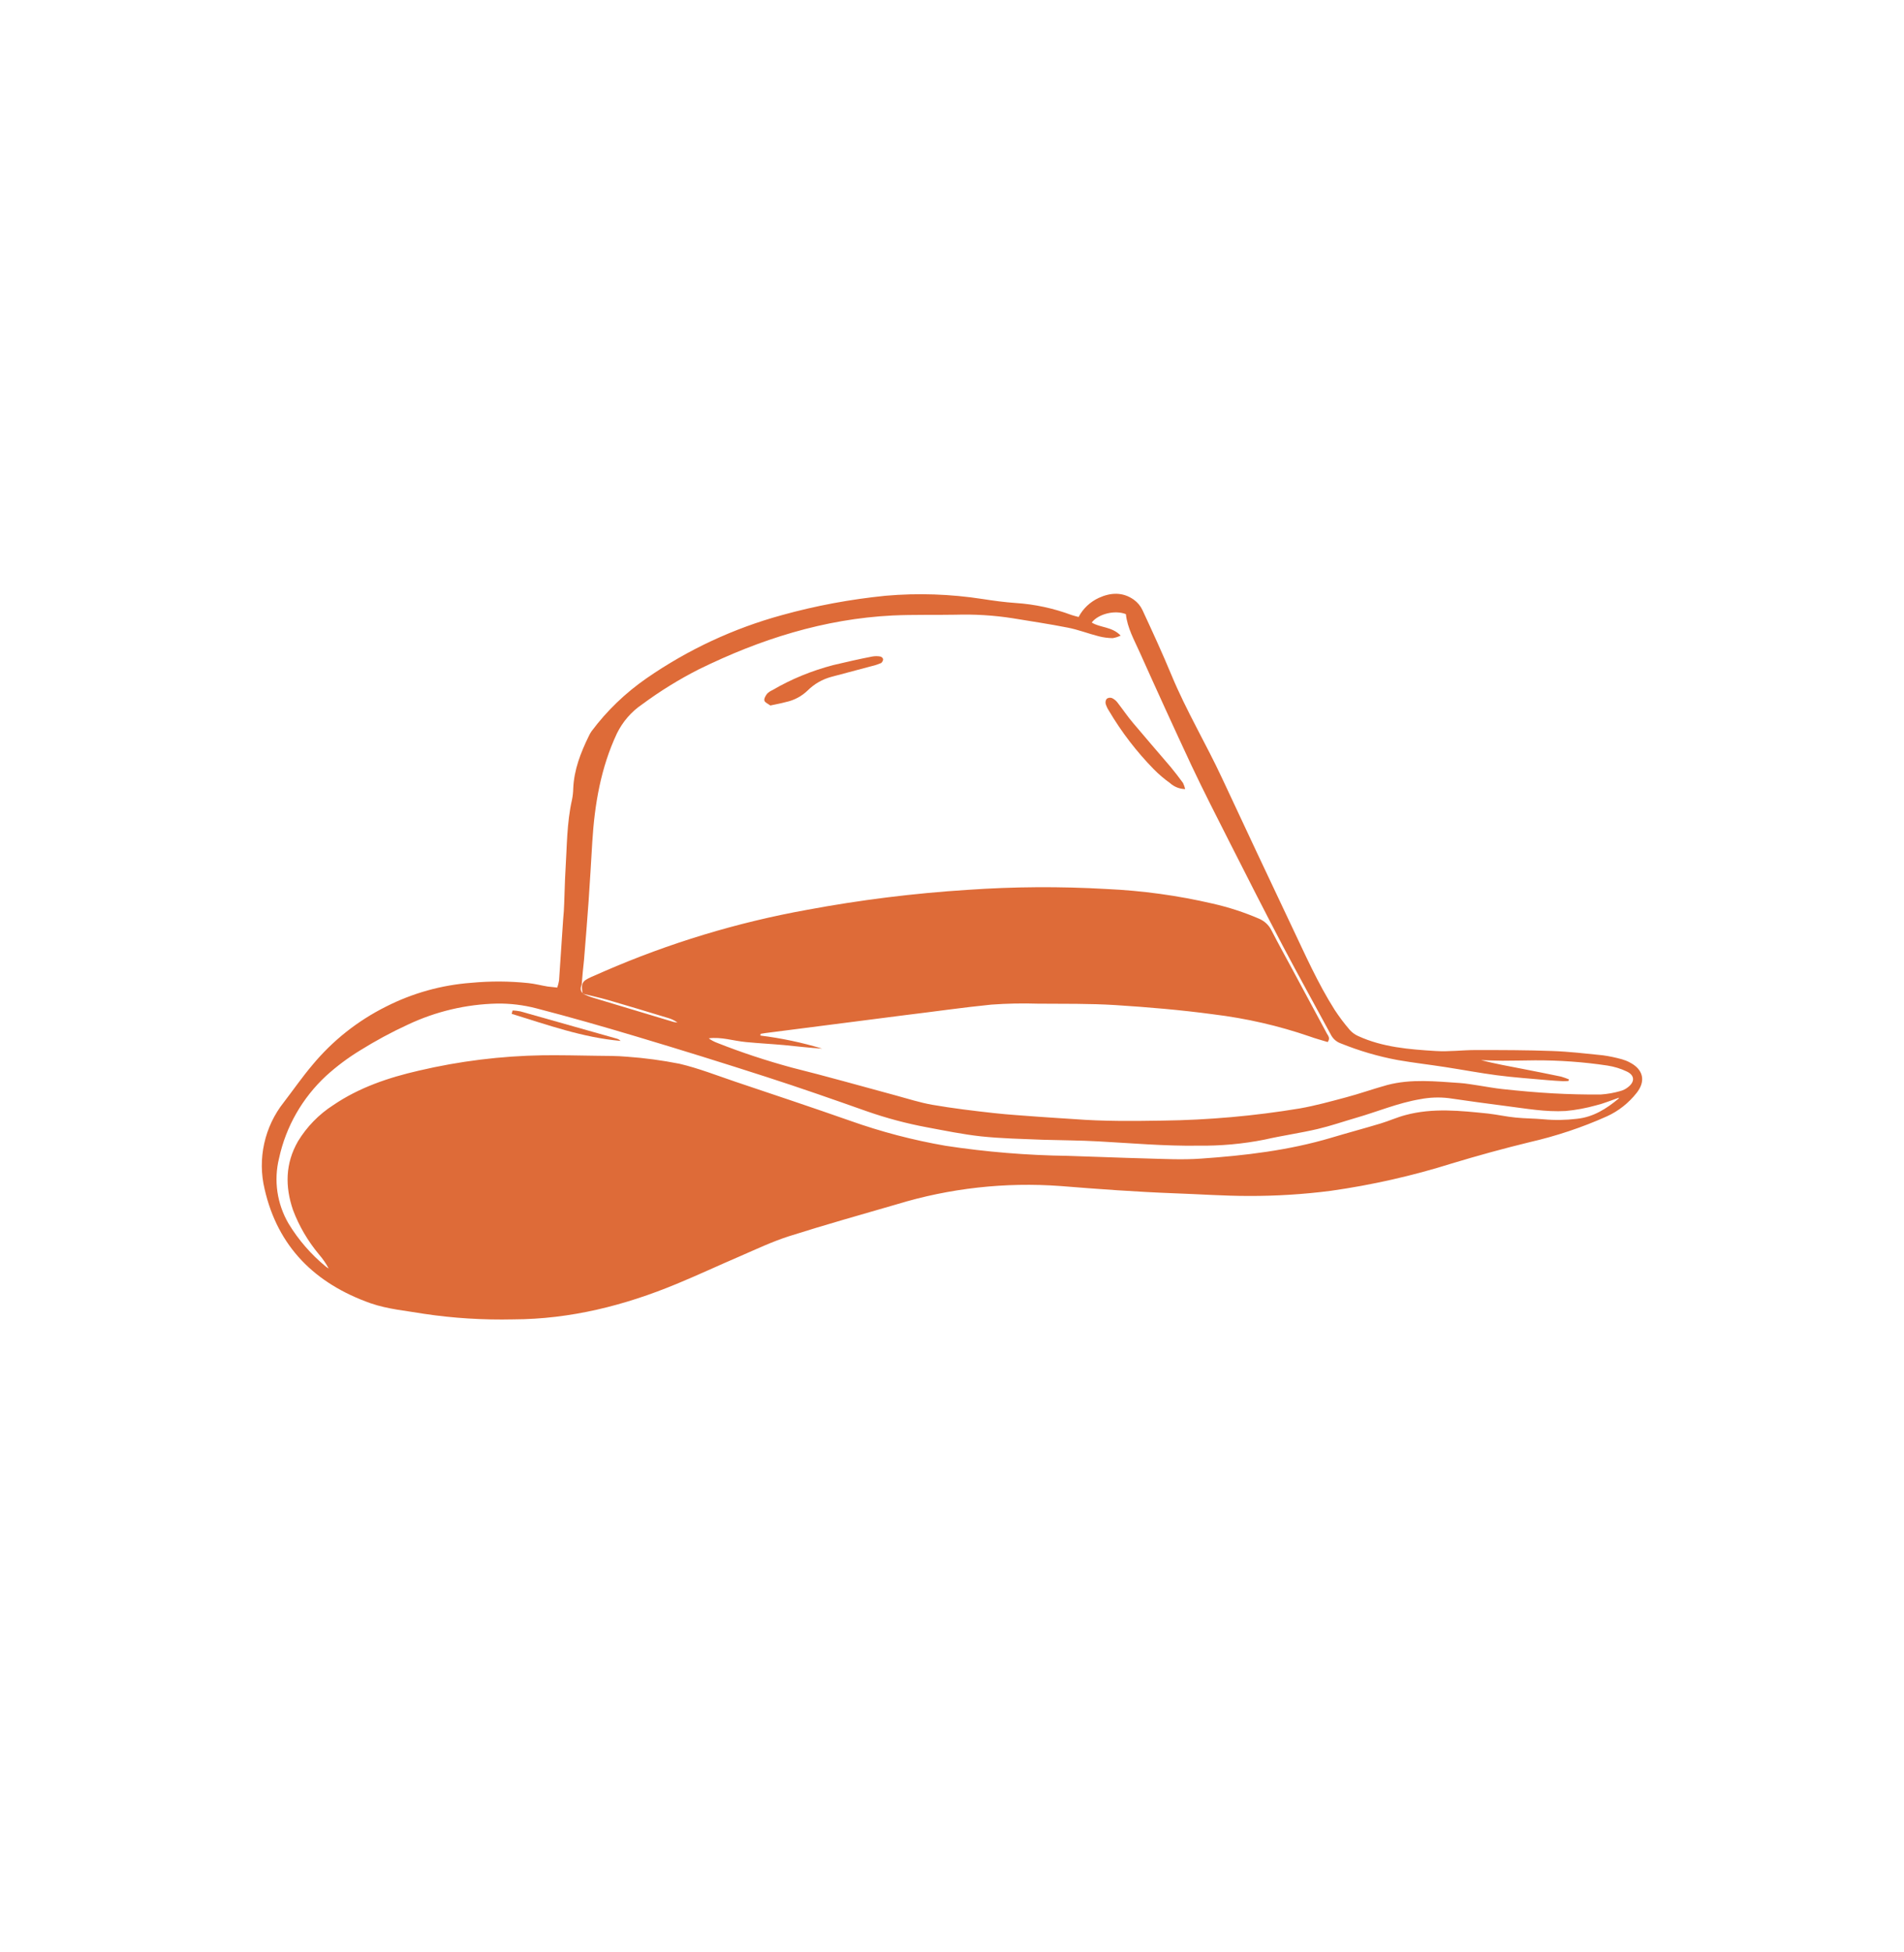 <svg width="40" height="41" viewBox="0 0 40 41" fill="none" xmlns="http://www.w3.org/2000/svg">
    <path d="M22.661 12.955C22.753 12.779 22.903 12.639 23.085 12.555C23.335 12.441 23.587 12.429 23.819 12.593C23.897 12.649 23.961 12.725 24.001 12.811C24.211 13.263 24.419 13.715 24.611 14.177C24.919 14.921 25.335 15.615 25.675 16.345C26.159 17.383 26.647 18.419 27.137 19.453C27.419 20.045 27.685 20.649 28.039 21.207C28.135 21.353 28.241 21.495 28.357 21.629C28.405 21.683 28.465 21.727 28.533 21.757C29.049 21.993 29.605 22.037 30.159 22.071C30.441 22.089 30.719 22.051 30.999 22.051C31.537 22.051 32.075 22.051 32.609 22.071C32.963 22.083 33.317 22.125 33.671 22.161C33.807 22.179 33.943 22.209 34.075 22.245C34.131 22.261 34.183 22.281 34.235 22.309C34.523 22.455 34.581 22.701 34.383 22.951C34.217 23.161 34.005 23.331 33.759 23.443C33.237 23.677 32.695 23.857 32.137 23.985C31.587 24.119 31.041 24.269 30.499 24.433C29.671 24.693 28.821 24.885 27.959 25.007C27.385 25.081 26.807 25.117 26.229 25.115C25.709 25.115 25.189 25.077 24.667 25.059C23.871 25.029 23.077 24.971 22.283 24.907C21.119 24.821 19.951 24.951 18.837 25.291C18.085 25.509 17.331 25.721 16.581 25.959C16.229 26.071 15.887 26.233 15.551 26.379C15.107 26.569 14.667 26.775 14.217 26.961C13.123 27.415 11.985 27.703 10.785 27.707C10.155 27.721 9.525 27.683 8.901 27.589C8.529 27.525 8.153 27.495 7.787 27.369C6.615 26.955 5.835 26.181 5.559 24.971C5.483 24.655 5.481 24.329 5.551 24.013C5.621 23.697 5.761 23.401 5.963 23.147C6.161 22.889 6.351 22.615 6.563 22.365C6.987 21.853 7.515 21.435 8.113 21.137C8.669 20.855 9.277 20.685 9.901 20.639C10.301 20.601 10.703 20.603 11.101 20.645C11.237 20.659 11.371 20.695 11.505 20.717C11.567 20.723 11.629 20.731 11.707 20.739C11.723 20.691 11.737 20.641 11.745 20.589C11.775 20.161 11.803 19.733 11.831 19.305C11.843 19.193 11.849 19.079 11.853 18.967C11.863 18.741 11.865 18.515 11.879 18.291C11.911 17.791 11.905 17.287 12.017 16.793C12.033 16.715 12.041 16.637 12.043 16.557C12.059 16.165 12.199 15.807 12.369 15.459C12.385 15.423 12.405 15.389 12.427 15.357C12.749 14.925 13.141 14.549 13.587 14.241C14.451 13.643 15.411 13.195 16.429 12.917C17.141 12.719 17.867 12.585 18.603 12.511C19.283 12.451 19.967 12.475 20.641 12.579C20.873 12.615 21.107 12.647 21.339 12.663C21.739 12.689 22.135 12.775 22.511 12.915C22.557 12.931 22.603 12.941 22.661 12.957V12.955ZM12.239 20.867C12.313 20.897 12.385 20.931 12.461 20.953C13.023 21.123 13.587 21.293 14.151 21.461L14.233 21.475C14.173 21.429 14.105 21.397 14.033 21.377C13.611 21.249 13.191 21.121 12.769 20.999C12.595 20.949 12.415 20.911 12.239 20.867C12.205 20.645 12.225 20.605 12.429 20.513C12.517 20.473 12.607 20.439 12.695 20.397C14.057 19.805 15.487 19.371 16.953 19.107C18.067 18.899 19.193 18.759 20.325 18.687C21.297 18.619 22.271 18.613 23.245 18.669C23.995 18.703 24.741 18.805 25.473 18.975C25.809 19.051 26.137 19.157 26.451 19.293C26.563 19.341 26.655 19.425 26.709 19.533C26.859 19.825 27.019 20.113 27.175 20.403L27.877 21.707C27.903 21.753 27.951 21.801 27.893 21.883C27.769 21.845 27.639 21.811 27.513 21.765C26.857 21.539 26.179 21.385 25.491 21.301C24.811 21.209 24.123 21.151 23.437 21.107C22.895 21.073 22.349 21.081 21.805 21.077C21.479 21.067 21.153 21.073 20.827 21.097C20.223 21.157 19.621 21.245 19.021 21.317L16.075 21.695C16.043 21.699 16.011 21.705 15.979 21.711L15.975 21.747C16.415 21.801 16.849 21.893 17.273 22.021C17.007 22.005 16.741 21.973 16.475 21.947C16.209 21.923 15.939 21.909 15.669 21.883C15.399 21.857 15.157 21.771 14.889 21.805C14.943 21.845 15.005 21.877 15.069 21.901C15.579 22.103 16.103 22.275 16.633 22.419C17.361 22.601 18.083 22.805 18.807 23.001C19.067 23.071 19.325 23.155 19.589 23.201C20.017 23.275 20.449 23.327 20.883 23.375C21.191 23.409 21.499 23.427 21.809 23.451C22.061 23.471 22.311 23.483 22.563 23.501C23.181 23.549 23.799 23.543 24.419 23.533C25.387 23.521 26.353 23.435 27.307 23.277C27.633 23.219 27.953 23.131 28.275 23.045C28.569 22.967 28.853 22.865 29.145 22.785C29.645 22.653 30.157 22.709 30.667 22.743C30.799 22.751 30.929 22.777 31.059 22.795C31.229 22.821 31.397 22.853 31.567 22.871C31.919 22.909 32.273 22.941 32.629 22.961C32.961 22.979 33.291 22.987 33.625 22.985C33.767 22.975 33.909 22.951 34.045 22.911C34.105 22.895 34.161 22.865 34.209 22.825C34.349 22.713 34.341 22.581 34.179 22.503C34.051 22.441 33.913 22.399 33.771 22.377C33.267 22.301 32.757 22.265 32.247 22.267C32.019 22.269 31.789 22.275 31.561 22.275C31.413 22.275 31.263 22.267 31.113 22.263C31.403 22.337 31.697 22.391 31.989 22.447C32.259 22.499 32.527 22.553 32.797 22.609C32.853 22.625 32.907 22.645 32.961 22.667L32.951 22.701C32.913 22.701 32.875 22.707 32.837 22.705C32.729 22.699 32.619 22.693 32.511 22.683C32.157 22.651 31.803 22.627 31.451 22.581C31.099 22.535 30.727 22.465 30.365 22.409C30.031 22.357 29.695 22.319 29.363 22.261C28.953 22.185 28.553 22.067 28.167 21.911C28.081 21.881 28.009 21.819 27.965 21.739C27.625 21.109 27.277 20.485 26.943 19.851C26.569 19.139 26.203 18.421 25.839 17.701C25.565 17.159 25.287 16.619 25.029 16.071C24.661 15.283 24.301 14.495 23.945 13.701C23.827 13.437 23.683 13.185 23.653 12.897C23.423 12.805 23.075 12.891 22.935 13.073C23.113 13.185 23.359 13.155 23.543 13.347C23.491 13.373 23.435 13.391 23.375 13.401C23.277 13.399 23.181 13.387 23.087 13.363C22.865 13.307 22.649 13.221 22.425 13.179C22.043 13.103 21.657 13.047 21.273 12.983C20.877 12.921 20.475 12.897 20.075 12.909C19.635 12.917 19.193 12.905 18.753 12.925C17.309 12.997 15.967 13.425 14.683 14.055C14.265 14.267 13.867 14.513 13.491 14.791C13.263 14.945 13.081 15.157 12.961 15.401C12.621 16.123 12.491 16.895 12.443 17.681C12.419 18.097 12.393 18.517 12.365 18.931C12.335 19.345 12.303 19.753 12.269 20.163C12.251 20.331 12.233 20.501 12.221 20.669C12.195 20.739 12.185 20.807 12.243 20.861L12.239 20.867ZM34.013 23.051C33.851 23.107 33.693 23.173 33.529 23.213C33.321 23.271 33.107 23.311 32.891 23.331C32.471 23.355 32.057 23.279 31.643 23.227C31.229 23.175 30.837 23.119 30.435 23.061C30.235 23.037 30.033 23.045 29.837 23.083C29.371 23.161 28.939 23.345 28.487 23.475C28.219 23.553 27.953 23.645 27.681 23.709C27.313 23.795 26.939 23.847 26.571 23.931C26.111 24.023 25.641 24.065 25.171 24.059C24.471 24.069 23.775 24.007 23.077 23.969C22.689 23.947 22.299 23.947 21.909 23.935C21.473 23.917 21.037 23.909 20.605 23.863C20.225 23.821 19.847 23.743 19.471 23.673C19.043 23.593 18.623 23.481 18.211 23.337C17.509 23.089 16.807 22.843 16.099 22.615C15.195 22.323 14.287 22.041 13.377 21.769C12.675 21.559 11.971 21.357 11.259 21.173C10.993 21.105 10.719 21.071 10.443 21.075C9.793 21.089 9.153 21.241 8.569 21.517C8.221 21.677 7.885 21.859 7.561 22.061C7.309 22.215 7.071 22.393 6.851 22.593C6.351 23.057 6.007 23.659 5.863 24.321C5.747 24.787 5.819 25.281 6.063 25.697C6.269 26.037 6.533 26.341 6.841 26.595C6.861 26.611 6.883 26.625 6.905 26.639C6.849 26.533 6.781 26.435 6.703 26.345C6.469 26.065 6.283 25.749 6.155 25.409C5.987 24.915 5.993 24.433 6.259 23.969C6.445 23.663 6.697 23.403 6.999 23.209C7.545 22.837 8.163 22.629 8.801 22.483C9.653 22.283 10.527 22.175 11.403 22.161C11.775 22.157 12.147 22.165 12.519 22.171C12.737 22.175 12.955 22.171 13.171 22.191C13.541 22.217 13.911 22.267 14.275 22.339C14.675 22.433 15.061 22.585 15.451 22.717C16.255 22.987 17.059 23.255 17.857 23.535C18.509 23.767 19.181 23.943 19.863 24.061C20.713 24.191 21.571 24.261 22.429 24.273C22.973 24.289 23.517 24.313 24.059 24.327C24.447 24.337 24.839 24.359 25.227 24.331C26.153 24.267 27.073 24.159 27.967 23.893C28.313 23.789 28.661 23.697 29.005 23.593C29.179 23.541 29.349 23.463 29.525 23.417C30.101 23.261 30.683 23.325 31.265 23.385C31.459 23.407 31.649 23.451 31.843 23.469C32.037 23.489 32.231 23.487 32.425 23.505C32.659 23.527 32.895 23.523 33.127 23.495C33.475 23.459 33.749 23.283 34.007 23.069V23.057L34.013 23.051Z" fill="#DE6B38"/>
    <path d="M16.179 14.812C16.139 14.781 16.071 14.755 16.059 14.713C16.047 14.674 16.083 14.611 16.115 14.569C16.147 14.537 16.185 14.511 16.227 14.493C16.625 14.259 17.057 14.084 17.505 13.967C17.775 13.903 18.053 13.839 18.325 13.787C18.381 13.777 18.439 13.777 18.495 13.787C18.509 13.791 18.521 13.797 18.531 13.807C18.541 13.818 18.549 13.828 18.553 13.841C18.553 13.857 18.549 13.873 18.541 13.887C18.533 13.902 18.523 13.914 18.511 13.924C18.447 13.951 18.381 13.973 18.315 13.988C18.033 14.063 17.751 14.137 17.469 14.213C17.279 14.264 17.107 14.361 16.969 14.499C16.843 14.621 16.683 14.707 16.509 14.743C16.407 14.771 16.301 14.79 16.179 14.816V14.812Z" fill="#DE6B38"/>
    <path d="M24.9 16.571C24.78 16.569 24.666 16.523 24.578 16.443C24.458 16.357 24.344 16.261 24.24 16.155C23.878 15.785 23.562 15.375 23.3 14.931C23.268 14.883 23.244 14.833 23.228 14.779C23.224 14.761 23.224 14.741 23.228 14.723C23.232 14.705 23.24 14.687 23.252 14.673C23.268 14.663 23.286 14.655 23.304 14.653C23.322 14.651 23.342 14.653 23.36 14.659C23.406 14.681 23.446 14.713 23.476 14.753C23.588 14.897 23.69 15.049 23.808 15.187C24.066 15.495 24.332 15.799 24.594 16.107C24.684 16.215 24.77 16.329 24.854 16.443C24.872 16.483 24.888 16.525 24.898 16.569L24.9 16.571Z" fill="#DE6B38"/>
    <path d="M10.77 21.221C10.824 21.221 10.878 21.229 10.932 21.239C11.608 21.429 12.282 21.619 12.956 21.811C12.988 21.819 13.016 21.837 13.038 21.859C12.242 21.789 11.5 21.521 10.75 21.291L10.768 21.221H10.77Z" fill="#DE6B38"/>
</svg>
